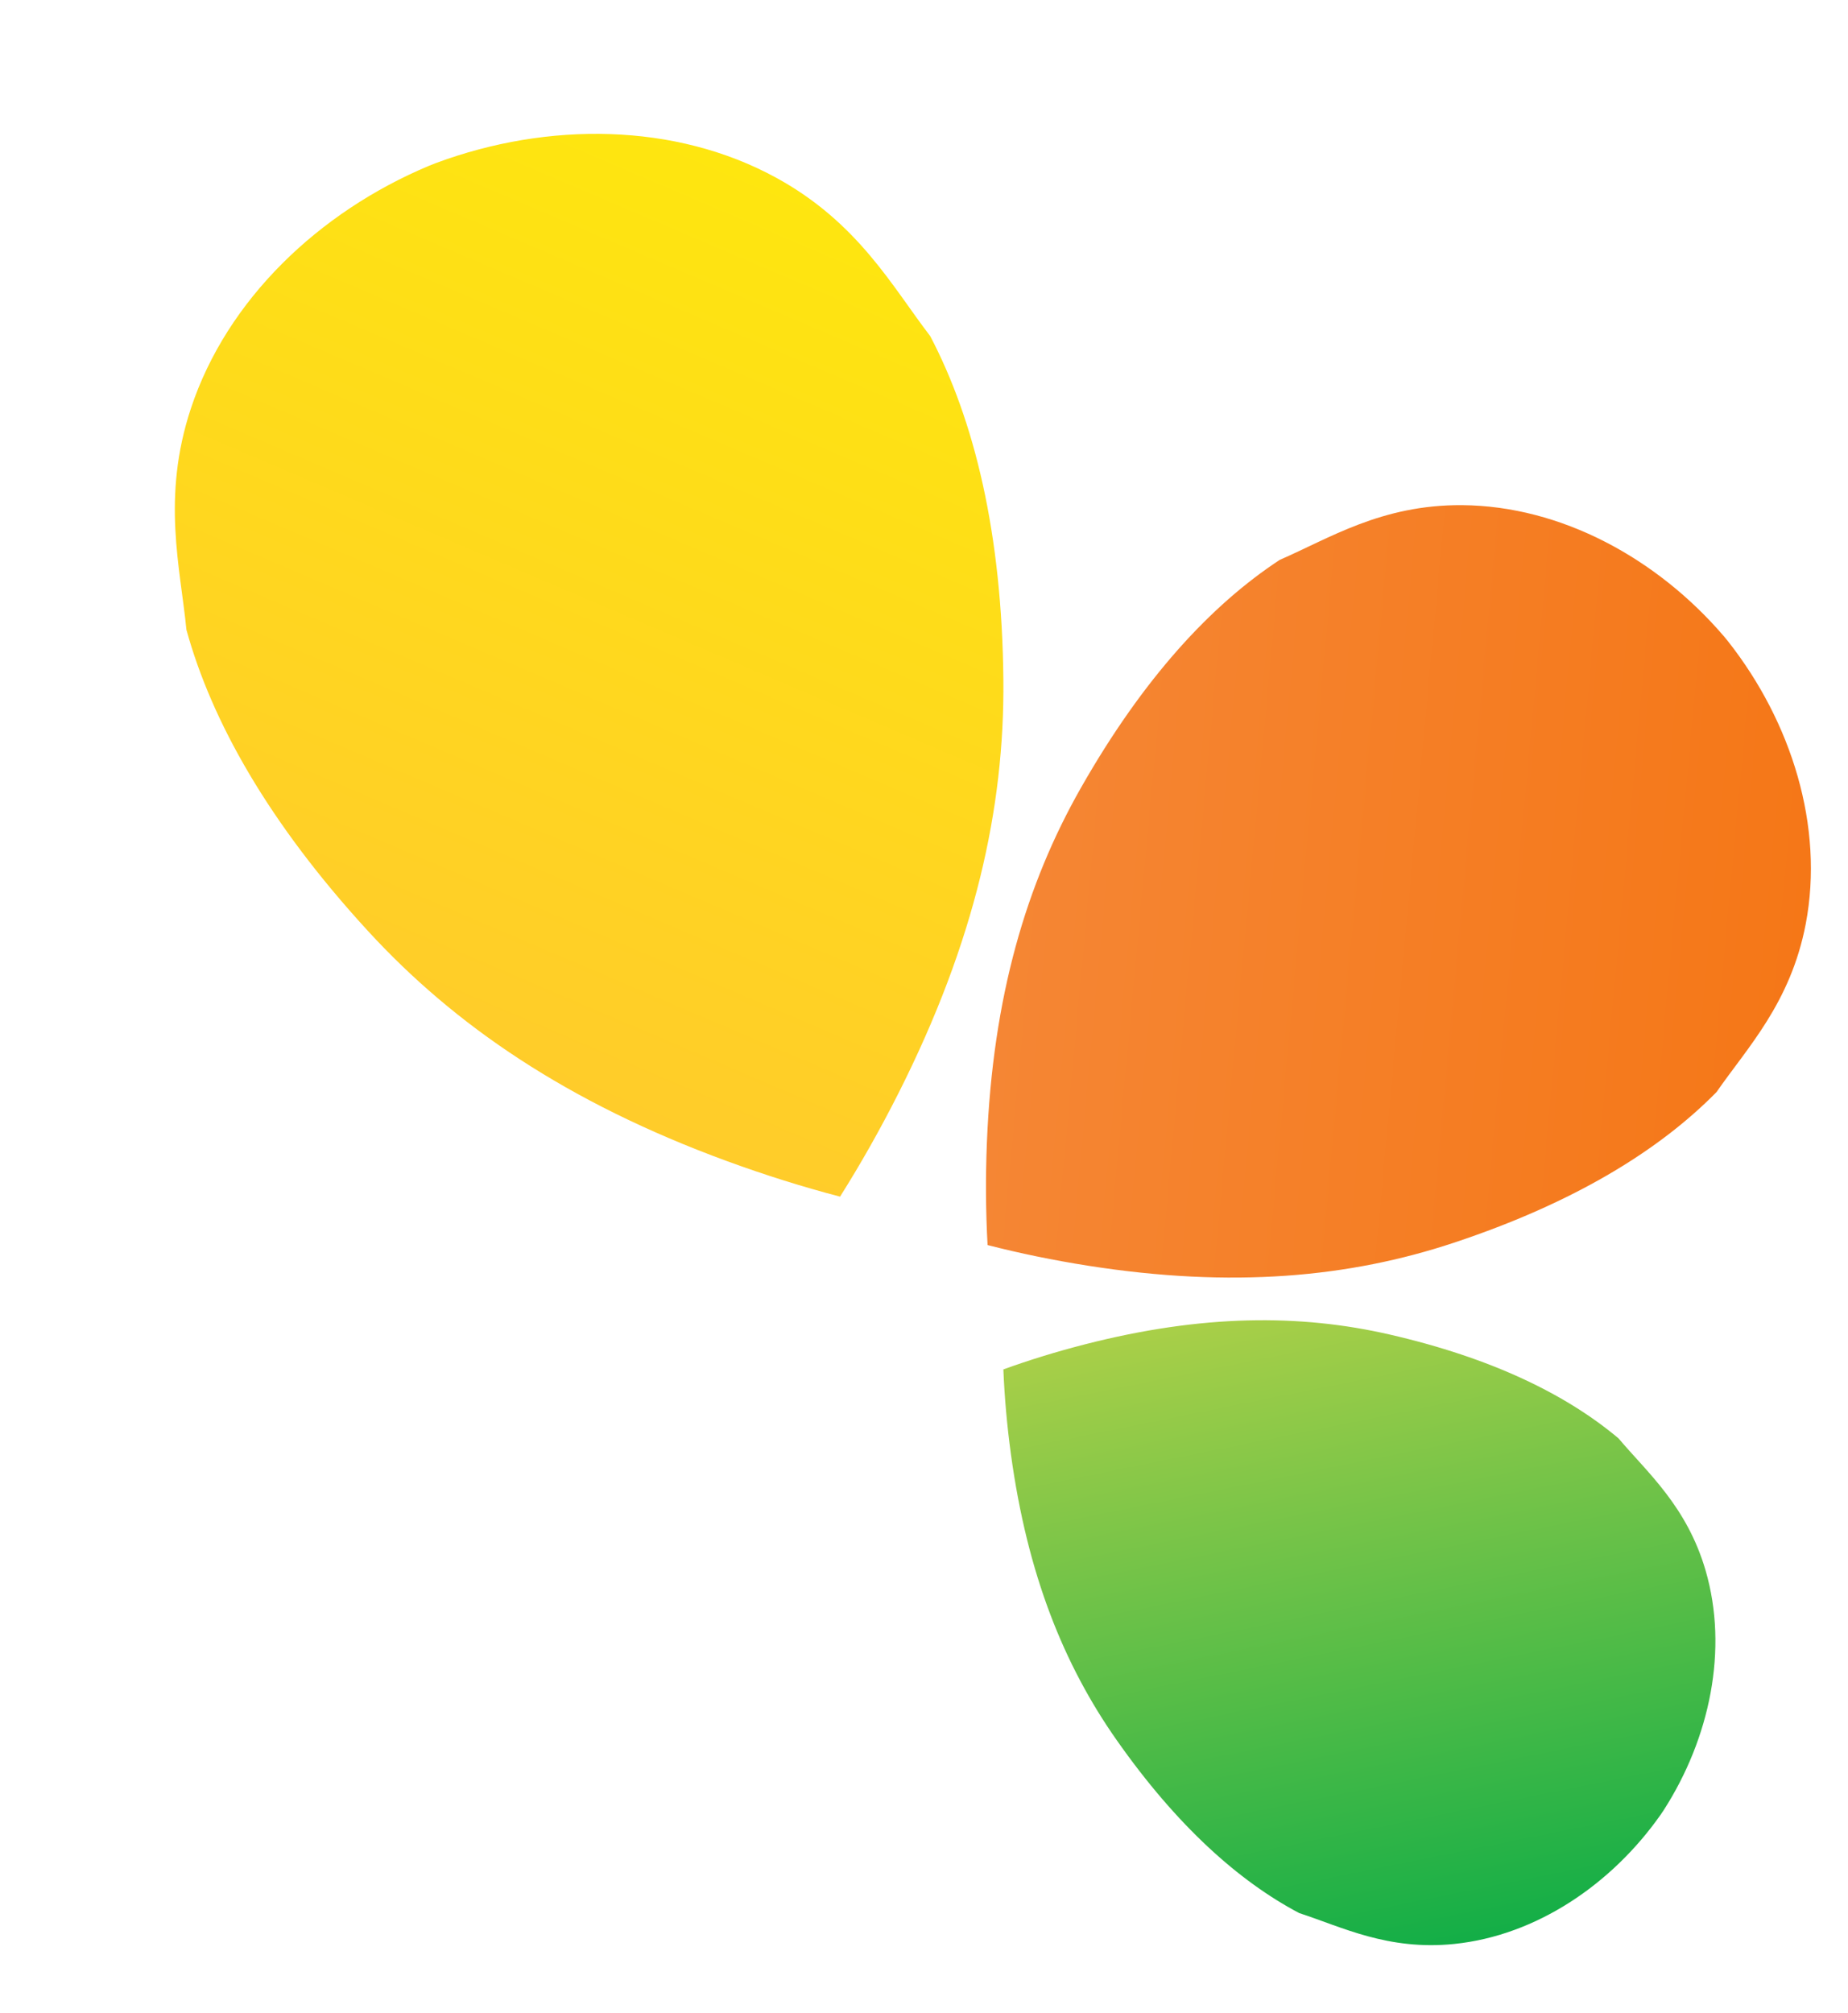 <svg width="168" height="183" viewBox="0 0 168 183" fill="none" xmlns="http://www.w3.org/2000/svg">
<path fill-rule="evenodd" clip-rule="evenodd" d="M98.594 122.212C96.063 122.862 93.603 123.618 91.215 124.481C91.318 127.017 91.547 129.579 91.899 132.168C93.393 143.135 96.731 151.365 101.509 158.17C106.993 165.982 112.635 171.017 118.115 173.905C121.973 175.154 126.158 177.332 132.219 176.708C139.65 175.94 146.506 171.307 150.964 164.964L151.247 164.544C155.438 158.022 157.145 149.925 155.052 142.753C153.345 136.905 149.749 133.85 147.137 130.749C142.394 126.762 135.604 123.436 126.3 121.304C118.196 119.446 109.314 119.459 98.594 122.212L98.594 122.212Z" fill="url(#paint0_linear)"/>
<path fill-rule="evenodd" clip-rule="evenodd" d="M89.716 103.889C89.59 107.031 89.611 110.128 89.779 113.178C92.738 113.938 95.77 114.56 98.876 115.05C112.033 117.121 122.674 116.119 132.17 112.967C143.071 109.348 150.825 104.586 156.05 99.269C158.825 95.254 162.782 91.184 164.159 83.982C165.844 75.151 162.875 65.646 157.107 58.314L156.72 57.842C150.652 50.756 141.91 45.989 132.92 45.919C125.588 45.865 120.824 48.953 116.346 50.89C110.111 54.978 103.928 61.655 98.252 71.64C93.308 80.339 90.251 90.581 89.716 103.889L89.716 103.889Z" fill="url(#paint1_linear)"/>
<path fill-rule="evenodd" clip-rule="evenodd" d="M66.074 105.543C69.504 106.799 72.935 107.879 76.368 108.778C78.26 105.776 80.027 102.645 81.674 99.385C88.644 85.574 91.323 73.451 91.216 61.83C91.092 48.489 88.586 38.221 84.565 30.552C81.112 26.056 78.02 20.232 70.547 16.148C61.382 11.142 49.816 11.043 39.656 14.813L38.997 15.073C29.003 19.261 20.621 27.232 17.347 37.148C14.678 45.235 16.397 51.601 16.947 57.243C19.248 65.591 24.431 74.803 33.453 84.631C41.312 93.192 51.549 100.216 66.074 105.543L66.074 105.543Z" fill="url(#paint2_linear)"/>
<defs>
<linearGradient id="paint0_linear" x1="119.481" y1="117.884" x2="131.41" y2="176.974" gradientUnits="userSpaceOnUse">
<stop stop-color="#A9CF48"/>
<stop offset="1" stop-color="#13AE47"/>
</linearGradient>
<linearGradient id="paint1_linear" x1="91.952" y1="78.318" x2="164.185" y2="85.006" gradientUnits="userSpaceOnUse">
<stop stop-color="#F58634"/>
<stop offset="1" stop-color="#F57717"/>
</linearGradient>
<linearGradient id="paint2_linear" x1="38.595" y1="93.973" x2="71.689" y2="16.483" gradientUnits="userSpaceOnUse">
<stop stop-color="#FFCC2A"/>
<stop offset="1" stop-color="#FEE60F"/>
</linearGradient>
</defs>
</svg>
